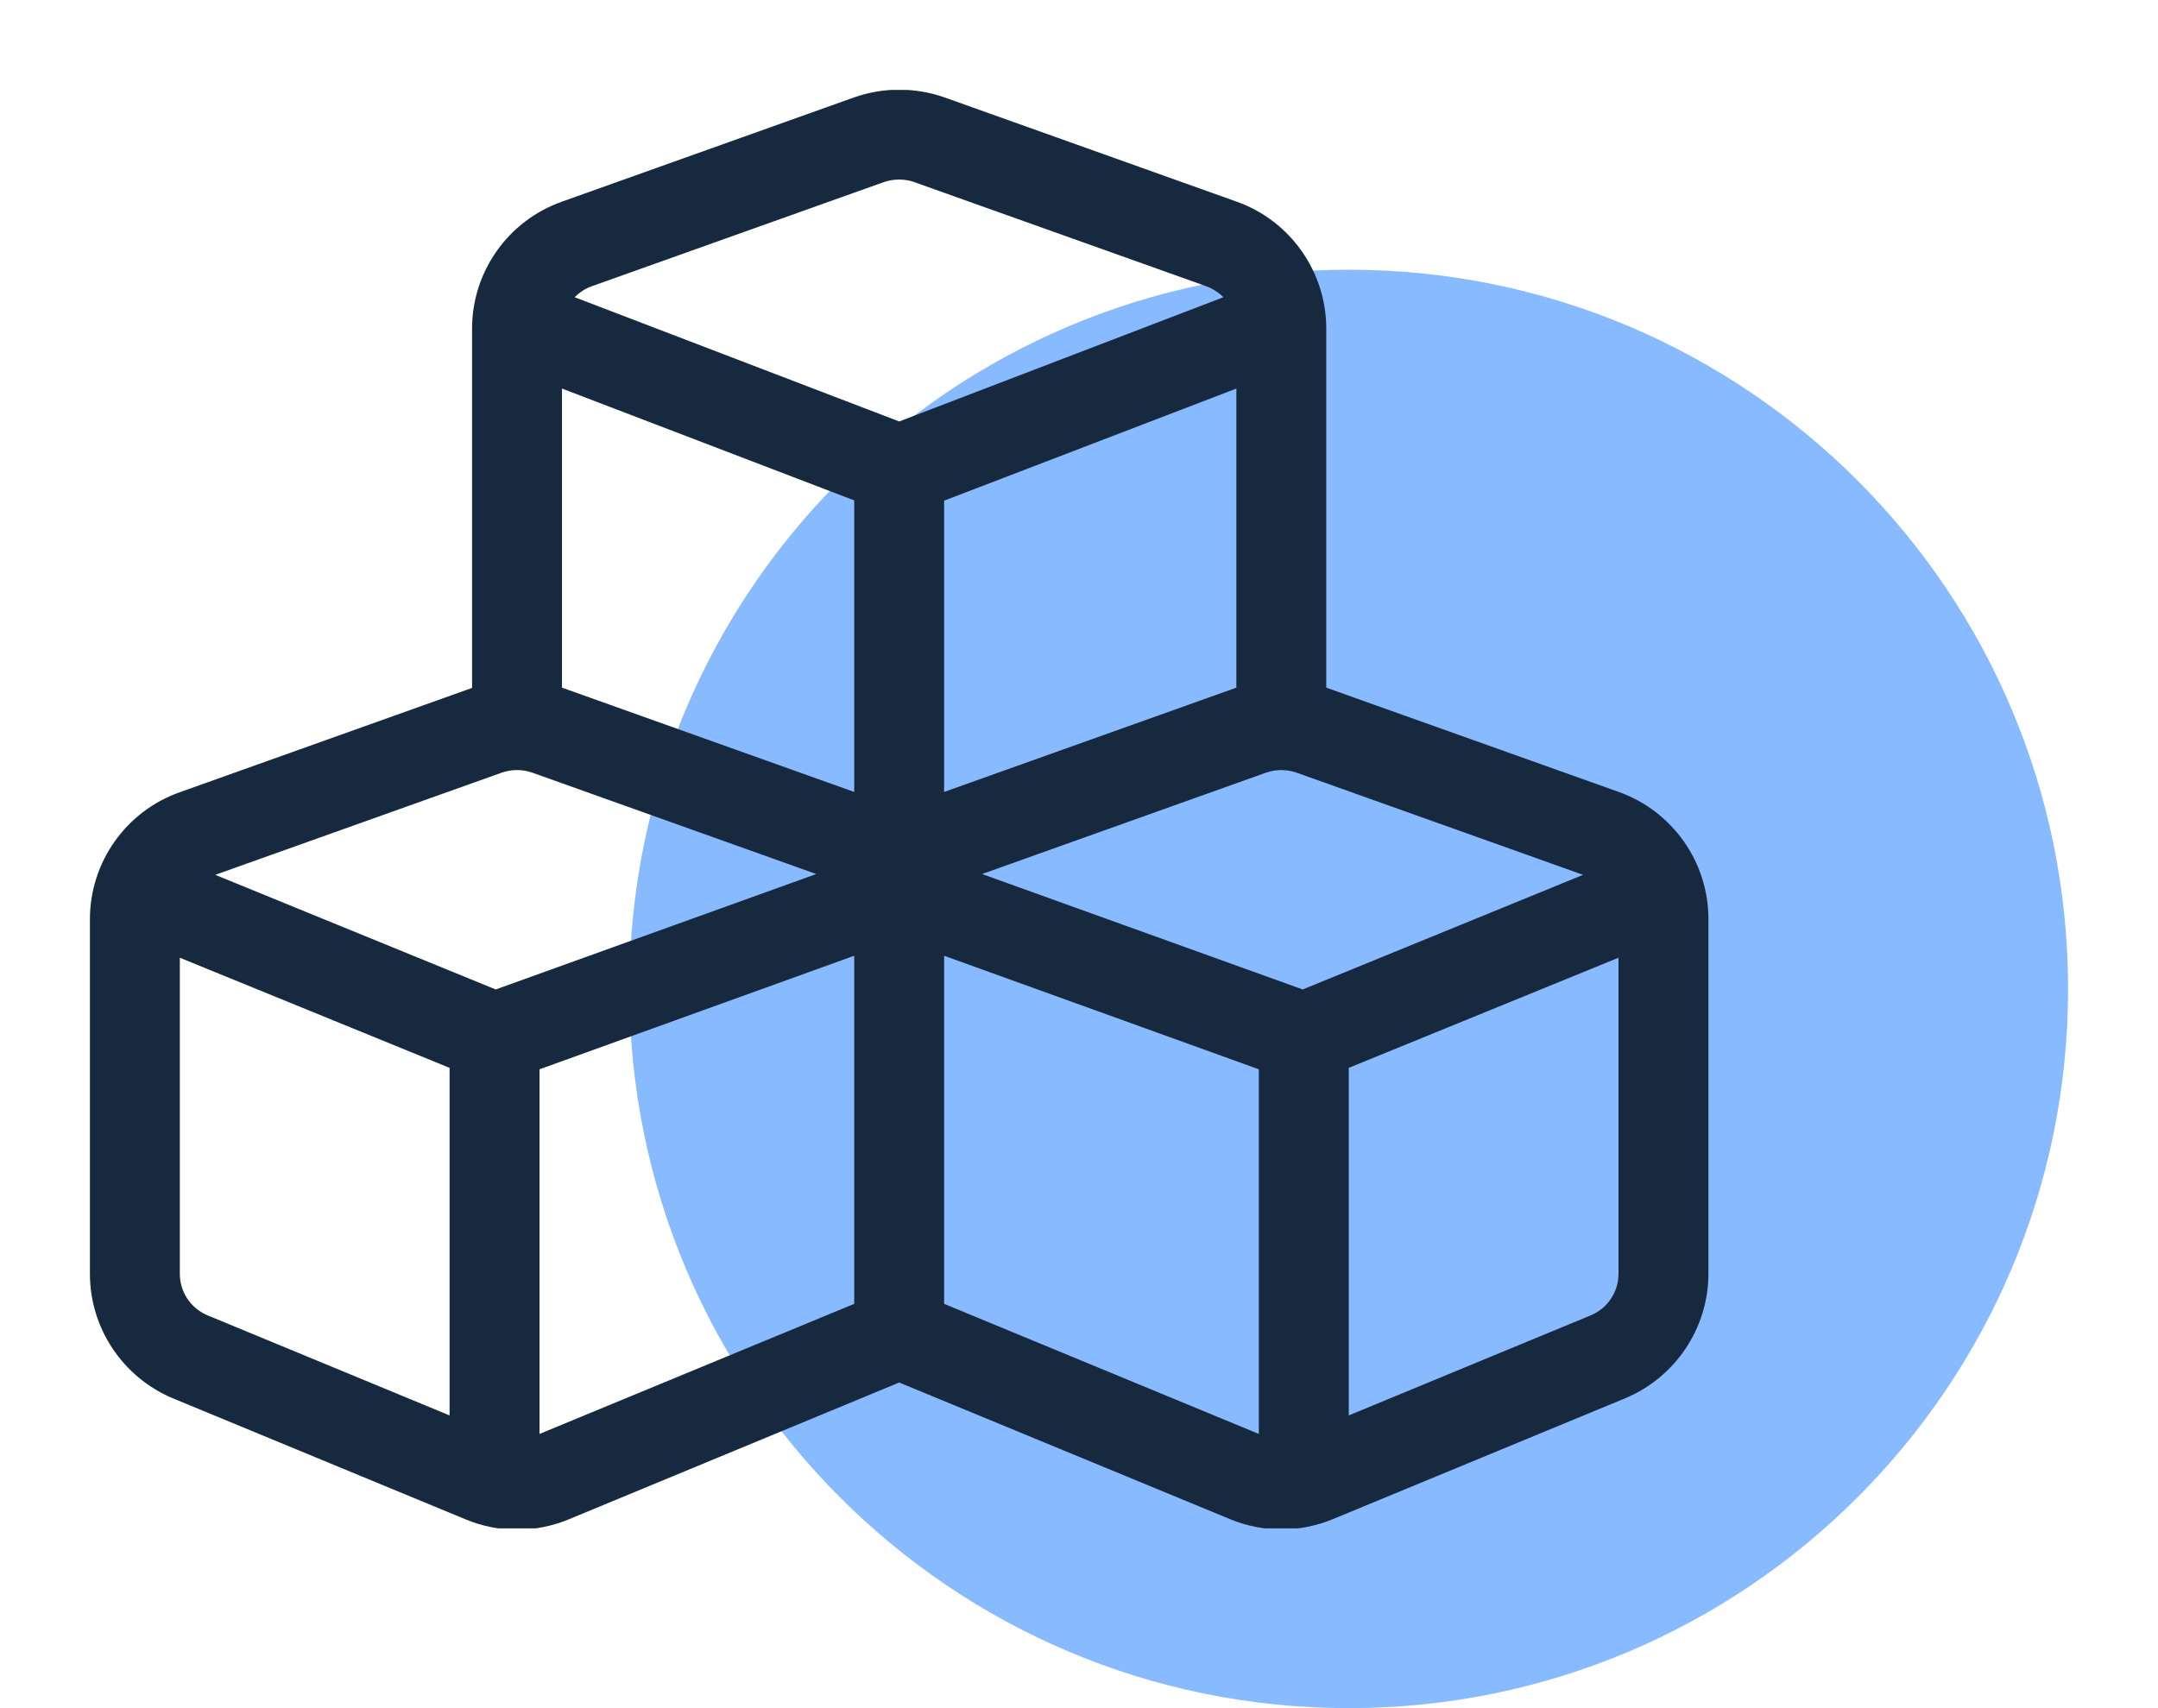 <svg width="24" height="19" viewBox="0 0 24 19" fill="none" xmlns="http://www.w3.org/2000/svg">
<path d="M23 11C23 15.418 19.418 19 15 19C10.582 19 7 15.418 7 11C7 6.582 10.582 3 15 3C19.418 3 23 6.582 23 11Z" fill="#88BAFF"/>
<g clip-path="url(#clip0_430_823)">
<path d="M10.169 2.025C10.059 1.988 9.941 1.988 9.831 2.025L6.581 3.184C6.509 3.209 6.444 3.253 6.391 3.306L10 4.688L13.606 3.306C13.553 3.253 13.491 3.213 13.416 3.184L10.166 2.025H10.169ZM6.25 7.65H6.253L9.5 8.809V5.566L6.25 4.322V7.65ZM10.5 8.809L13.747 7.65H13.75V4.322L10.5 5.569V8.813V8.809ZM14.75 3.656V7.65H14.753L18.003 8.809C18.6 9.022 19 9.588 19 10.222V14.166C19 14.772 18.634 15.319 18.075 15.553L14.825 16.897C14.456 17.05 14.044 17.05 13.678 16.897L10 15.378L6.325 16.9C5.956 17.053 5.544 17.053 5.178 16.9L1.928 15.556C1.366 15.322 1 14.775 1 14.169V10.225C1 9.591 1.4 9.025 1.997 8.813L5.247 7.653H5.25V3.656C5.25 3.022 5.65 2.456 6.247 2.244L9.497 1.084C9.822 0.969 10.178 0.969 10.506 1.084L13.756 2.244C14.35 2.456 14.75 3.022 14.75 3.656ZM9.5 10.631L6 11.894V15.95L9.5 14.503V10.631ZM2.309 14.631L5 15.744V11.878L2 10.653V14.169C2 14.372 2.122 14.553 2.309 14.631ZM14 15.95V11.894L10.5 10.631V14.503L14 15.95ZM15 15.744L17.691 14.631C17.878 14.553 18 14.372 18 14.169V10.653L15 11.878V15.744ZM5.919 8.594C5.809 8.556 5.691 8.556 5.581 8.594L2.394 9.731L5.513 11.006L9.078 9.722L5.919 8.594ZM14.081 8.594L10.922 9.722L14.488 11.006L17.606 9.731L14.419 8.594C14.309 8.556 14.191 8.556 14.081 8.594Z" fill="#16293F"/>
</g>
<defs>
<clipPath id="clip0_430_823">
<rect width="18" height="16" fill="white" transform="translate(1 1)"/>
</clipPath>
</defs>
</svg>
